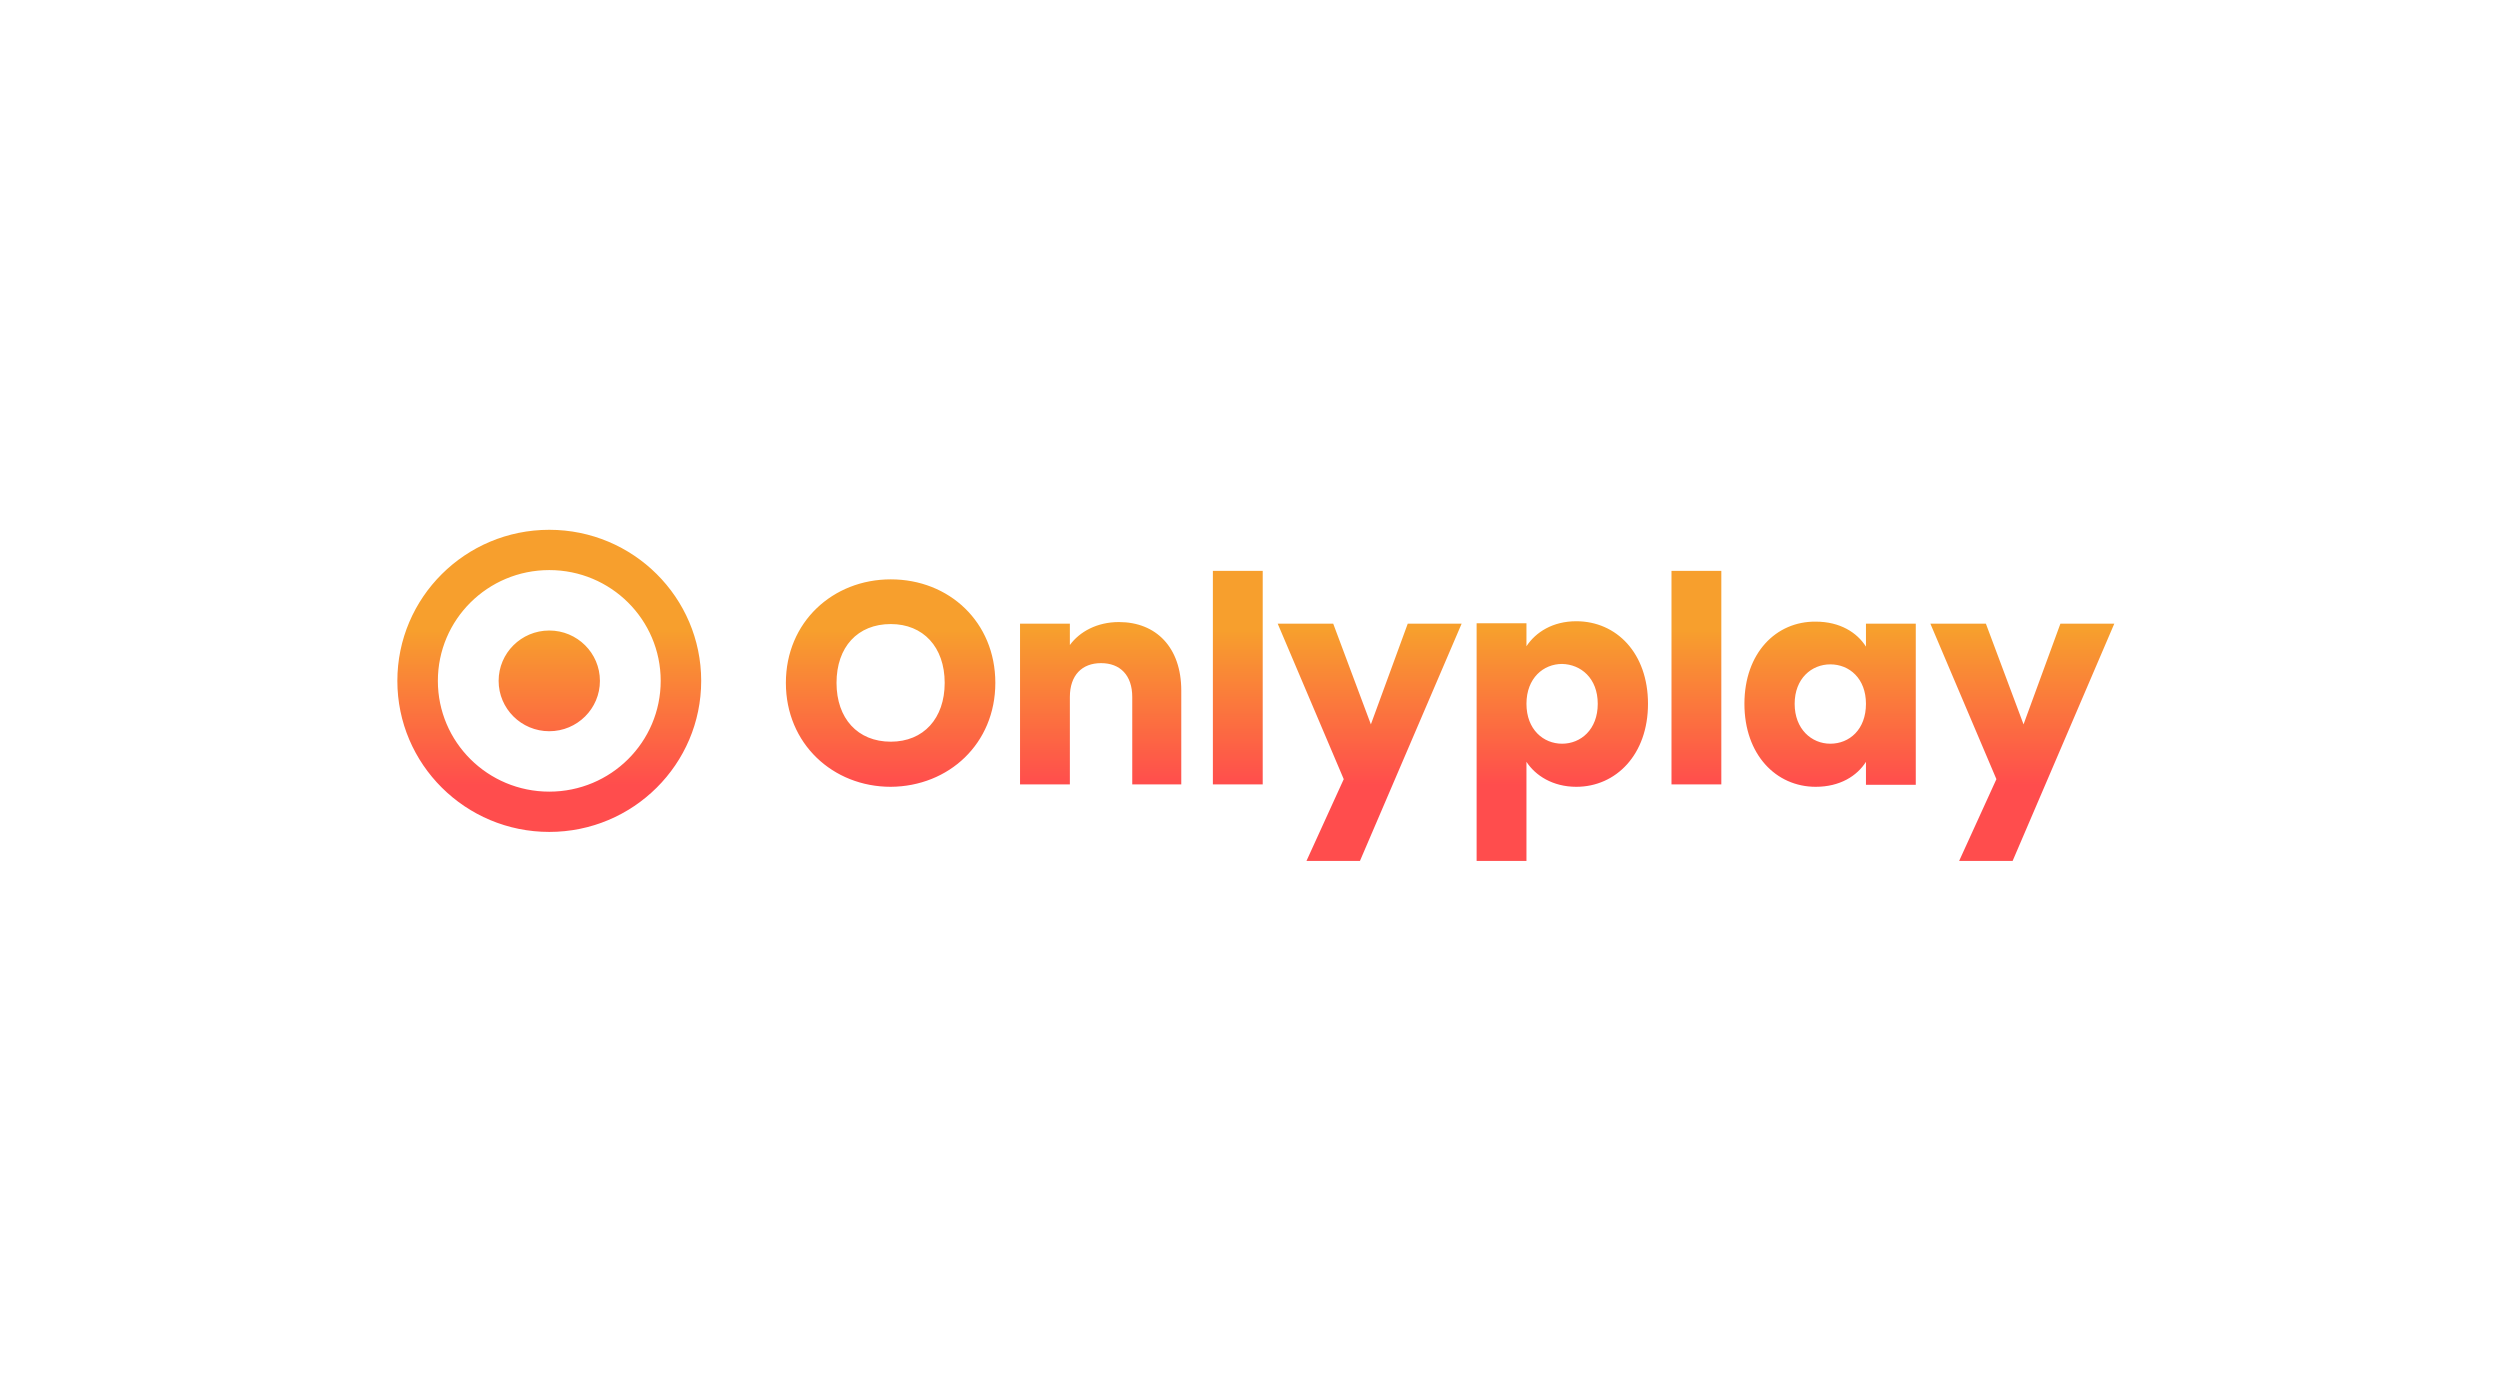 <svg width="151" height="84" viewBox="0 0 151 84" fill="none" xmlns="http://www.w3.org/2000/svg">
<path fill-rule="evenodd" clip-rule="evenodd" d="M33.176 50.248C28.111 50.248 24 46.161 24 41.124C24 36.088 28.111 32 33.176 32C38.242 32 42.352 36.088 42.352 41.124C42.352 46.161 38.242 50.248 33.176 50.248ZM33.176 34.433C29.457 34.433 26.447 37.426 26.447 41.124C26.447 44.822 29.457 47.815 33.176 47.815C36.896 47.815 39.906 44.822 39.906 41.124C39.906 37.426 36.896 34.433 33.176 34.433ZM73.258 47.377H76.268V34.482H73.258V47.377ZM53.804 34.993C57.328 34.993 60.118 37.572 60.118 41.246C60.118 44.92 57.304 47.499 53.804 47.523C50.305 47.523 47.467 44.92 47.467 41.246C47.467 37.572 50.305 34.993 53.804 34.993ZM53.804 37.693C51.798 37.693 50.526 39.08 50.526 41.246C50.526 43.387 51.798 44.798 53.804 44.798C55.787 44.798 57.059 43.387 57.059 41.246C57.059 39.08 55.762 37.693 53.804 37.693ZM71.349 47.377H68.388V42.097C68.388 40.783 67.654 40.053 66.504 40.053C65.354 40.053 64.62 40.783 64.62 42.097V47.377H61.61V37.669H64.62V38.959C65.207 38.156 66.26 37.572 67.581 37.572C69.832 37.572 71.349 39.105 71.349 41.708V47.377ZM80.526 37.669L82.801 43.752L85.028 37.669H88.283L82.141 52H78.911L81.162 47.061L77.173 37.669H80.526ZM92.198 39.032V37.645H89.188V52H92.198V46.014C92.736 46.842 93.788 47.523 95.208 47.523C97.606 47.523 99.539 45.577 99.539 42.511C99.539 39.445 97.63 37.523 95.208 37.523C93.788 37.523 92.761 38.18 92.198 39.032ZM96.504 42.511C96.504 44.068 95.477 44.92 94.351 44.92C93.225 44.92 92.198 44.068 92.198 42.511C92.198 40.954 93.225 40.102 94.351 40.102C95.477 40.127 96.504 40.954 96.504 42.511ZM103.968 47.377H100.958V34.482H103.968V47.377ZM105.363 42.511C105.363 45.577 107.271 47.523 109.669 47.523C111.137 47.523 112.165 46.866 112.704 46.015V47.401H115.713V37.669H112.704V39.056C112.165 38.204 111.137 37.547 109.669 37.547C107.271 37.523 105.363 39.445 105.363 42.511ZM112.704 42.511C112.704 44.068 111.7 44.92 110.55 44.92C109.425 44.92 108.397 44.044 108.397 42.511C108.397 40.978 109.425 40.127 110.55 40.127C111.7 40.127 112.704 40.978 112.704 42.511ZM119.947 37.669L122.222 43.752L124.449 37.669H127.704L121.562 52H118.332L120.583 47.061L116.594 37.669H119.947ZM36.235 41.124C36.235 42.804 34.865 44.166 33.176 44.166C31.487 44.166 30.117 42.804 30.117 41.124C30.117 39.444 31.487 38.083 33.176 38.083C34.865 38.083 36.235 39.444 36.235 41.124Z" fill="url(#paint0_linear_99_1250)"/>
<defs>
<linearGradient id="paint0_linear_99_1250" x1="33.175" y1="38.091" x2="33.175" y2="47.411" gradientUnits="userSpaceOnUse">
<stop stop-color="#F79F2D"/>
<stop offset="1" stop-color="#FF4D4D"/>
</linearGradient>
</defs>
</svg>
